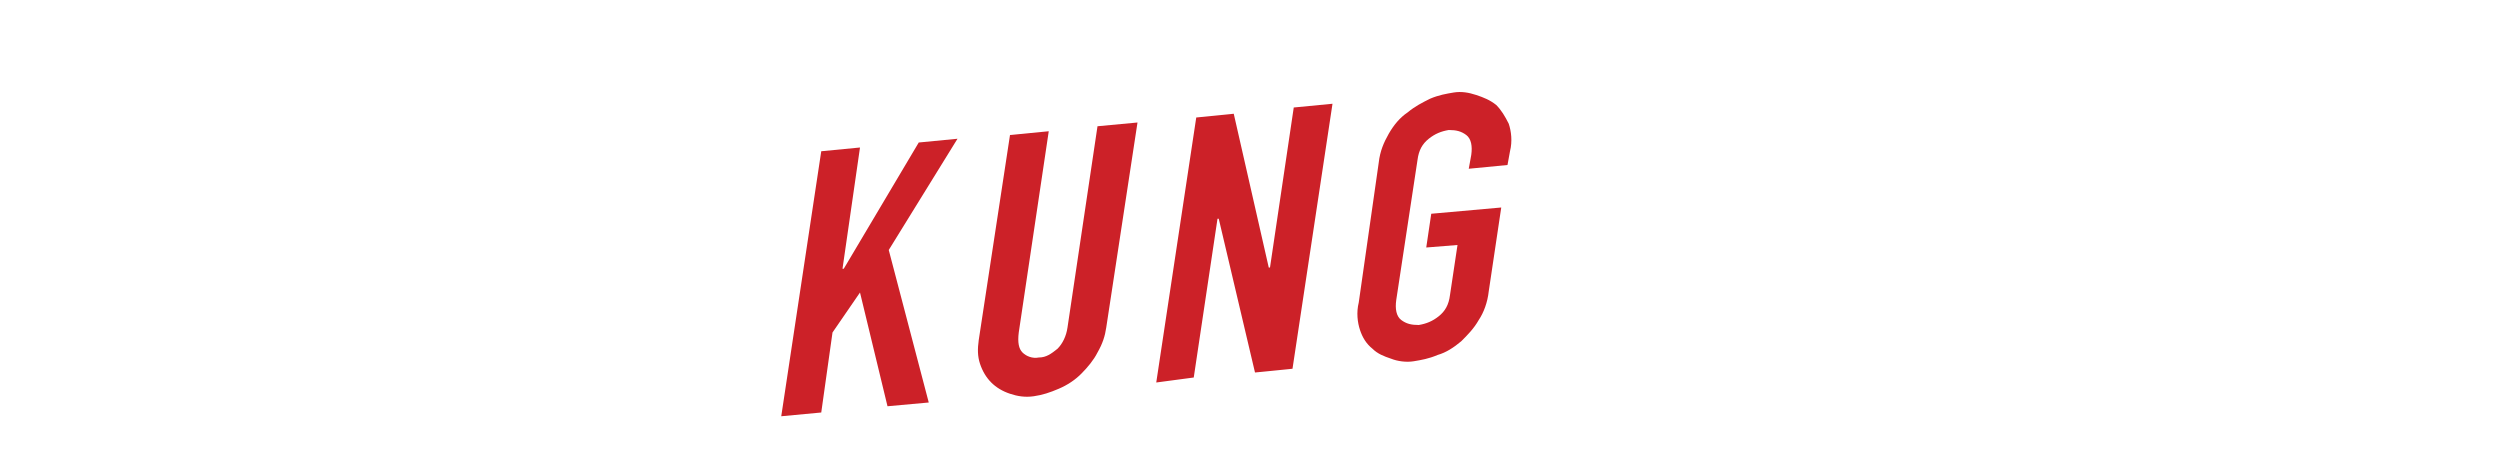<?xml version="1.0" encoding="utf-8"?>
<!-- Generator: Adobe Illustrator 28.0.0, SVG Export Plug-In . SVG Version: 6.00 Build 0)  -->
<svg version="1.1" id="Layer_1" xmlns="http://www.w3.org/2000/svg" xmlns:xlink="http://www.w3.org/1999/xlink" x="0px" y="0px"
	 viewBox="0 0 200 36" style="enable-background:new 0 0 200 36;" xml:space="preserve">
<style type="text/css">
	.st0{fill:#CC2128;}
</style>
<path class="st0" d="M62.5,33.3l3.2-21.2l3.1-0.3l-1.4,9.7l0.1,0l6-10.1l3.1-0.3L71.1,20l3.2,12.2l-3.3,0.3l-2.2-9.1l-2.2,3.2
	L65.7,33L62.5,33.3z"/>
<path class="st0" d="M91,9.8l-2.5,16.4c-0.1,0.7-0.3,1.3-0.7,2c-0.3,0.6-0.8,1.2-1.3,1.7c-0.5,0.5-1.1,0.9-1.8,1.2
	c-0.7,0.3-1.3,0.5-2,0.6c-0.7,0.1-1.3,0-1.9-0.2c-0.6-0.2-1.1-0.5-1.5-0.9c-0.4-0.4-0.7-0.9-0.9-1.5c-0.2-0.6-0.2-1.2-0.1-1.9
	l2.5-16.4l3.1-0.3l-2.4,16.1c-0.1,0.8,0,1.3,0.3,1.6c0.3,0.3,0.8,0.5,1.3,0.4c0.6,0,1-0.3,1.5-0.7c0.4-0.4,0.7-1,0.8-1.7l2.4-16.1
	L91,9.8z"/>
<path class="st0" d="M92.5,30.6l3.2-21.2l3-0.3l2.8,12.3l0.1,0l1.9-12.8l3.1-0.3l-3.2,21.2l-3,0.3l-2.9-12.3l-0.1,0l-1.9,12.7
	L92.5,30.6z"/>
<path class="st0" d="M110.3,13c0.1-0.9,0.4-1.6,0.8-2.3c0.4-0.7,0.9-1.3,1.5-1.7c0.6-0.5,1.2-0.8,1.8-1.1c0.7-0.3,1.3-0.4,1.9-0.5
	c0.6-0.1,1.2,0,1.8,0.2c0.6,0.2,1.1,0.4,1.6,0.8c0.4,0.4,0.7,0.9,1,1.5c0.2,0.6,0.3,1.4,0.1,2.2l-0.2,1.1l-3.1,0.3l0.2-1.1
	c0.1-0.7,0-1.3-0.4-1.6c-0.4-0.3-0.8-0.4-1.4-0.4c-0.6,0.1-1.1,0.3-1.6,0.7c-0.5,0.4-0.8,0.9-0.9,1.7l-1.7,11.2
	c-0.1,0.7,0,1.3,0.4,1.6c0.4,0.3,0.8,0.4,1.4,0.4c0.6-0.1,1.1-0.3,1.6-0.7c0.5-0.4,0.8-0.9,0.9-1.7l0.6-4l-2.5,0.2l0.4-2.7l5.6-0.5
	l-1,6.7c-0.1,0.9-0.4,1.7-0.8,2.3c-0.4,0.7-0.9,1.2-1.4,1.7c-0.6,0.5-1.2,0.9-1.9,1.1c-0.7,0.3-1.3,0.4-1.9,0.5
	c-0.6,0.1-1.3,0-1.8-0.2c-0.6-0.2-1.1-0.4-1.5-0.8c-0.5-0.4-0.8-0.9-1-1.5c-0.2-0.6-0.3-1.4-0.1-2.2L110.3,13z"/>
</svg>
